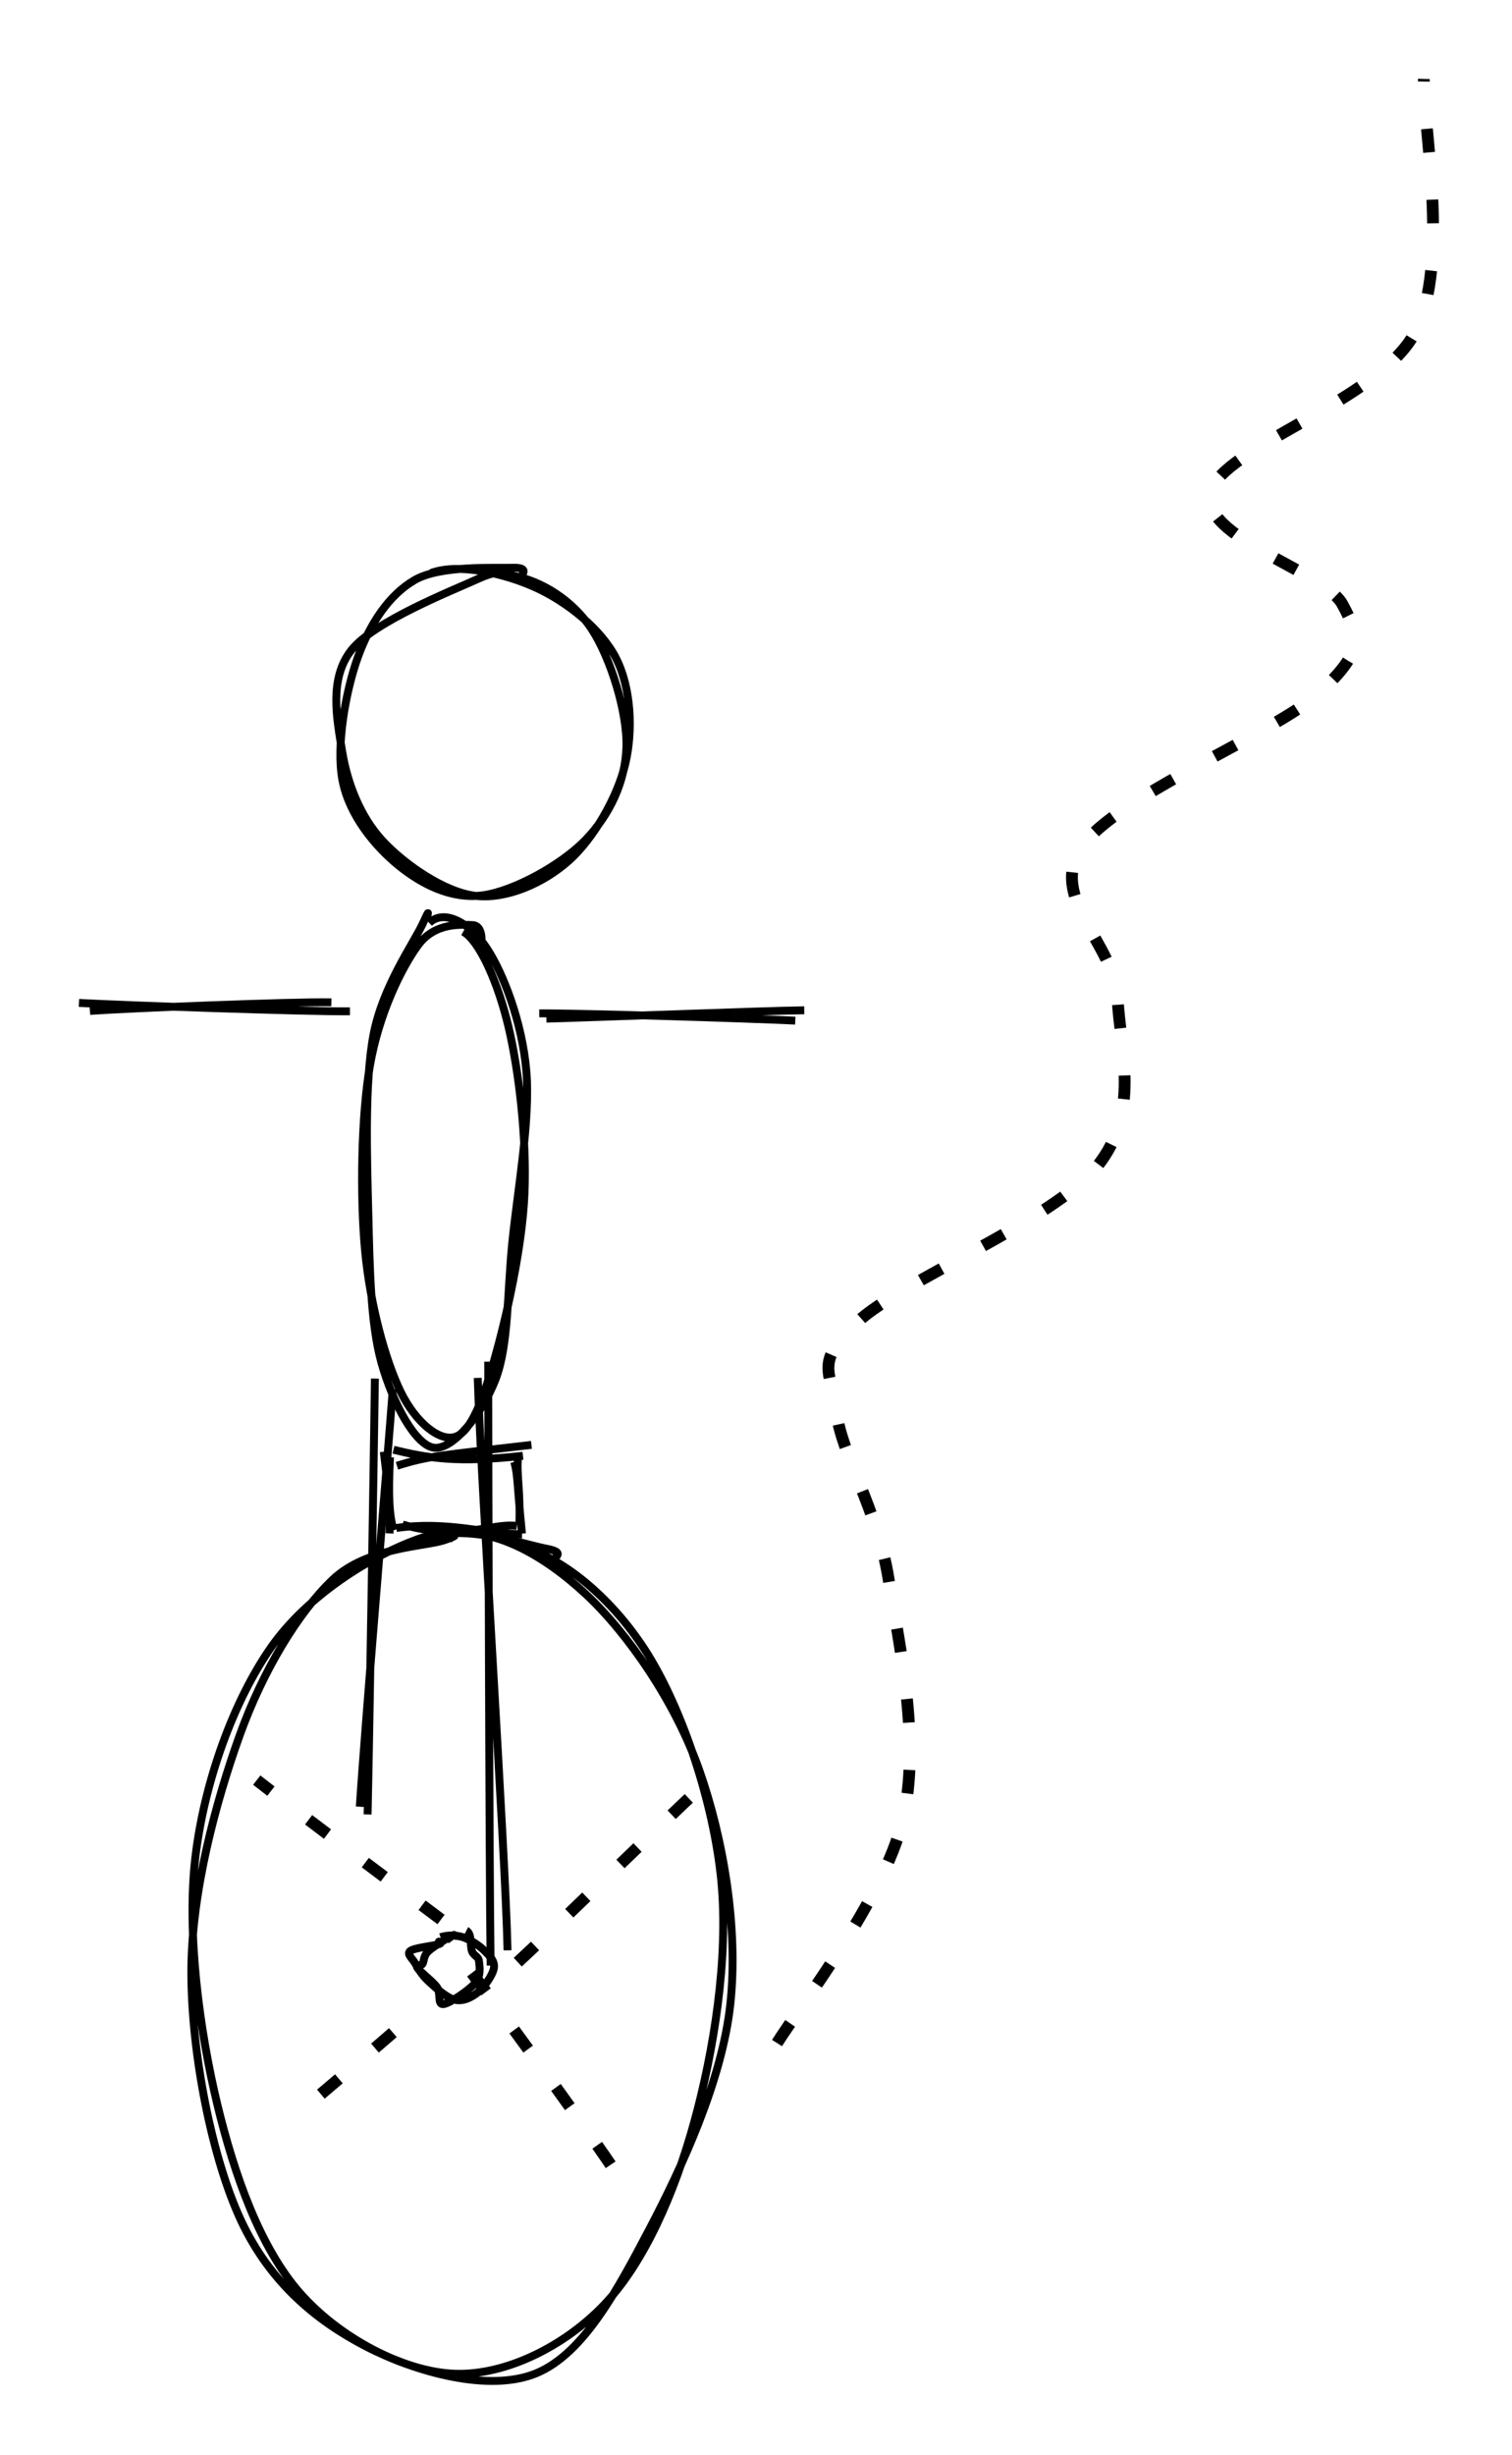 <svg version="1.1" xmlns="http://www.w3.org/2000/svg" viewBox="0 0 191.576 310.973">
  <!-- svg-source:excalidraw -->
  <defs>
    <style>
      @font-face {
        font-family: "Virgil";
        src: url("https://excalidraw.com/FG_Virgil.woff2");
      }
      @font-face {
        font-family: "Cascadia";
        src: url("https://excalidraw.com/Cascadia.woff2");
      }
    </style>
  </defs>
  <g transform="translate(42.304 72.411) rotate(0 18.496 20.164)"><path d="M12.293 0.176 C15.82 -1.143, 21.741 0.251, 25.653 2.053 C29.565 3.856, 33.885 7.277, 35.764 10.991 C37.643 14.704, 37.935 20.056, 36.927 24.333 C35.919 28.611, 32.87 33.866, 29.717 36.655 C26.564 39.445, 21.934 41.5, 18.008 41.07 C14.081 40.64, 8.984 37.128, 6.157 34.076 C3.331 31.024, 1.704 26.784, 1.048 22.76 C0.392 18.736, -0.669 13.581, 2.22 9.932 C5.109 6.282, 14.957 2.423, 18.382 0.862 C21.806 -0.699, 22.703 0.53, 22.766 0.566 M22.702 0.508 C26.301 1.172, 30.232 3.604, 32.626 7.219 C35.019 10.834, 37.191 17.735, 37.065 22.198 C36.938 26.661, 34.9 30.861, 31.866 33.994 C28.832 37.127, 22.813 40.463, 18.862 40.996 C14.911 41.528, 11.121 39.612, 8.16 37.191 C5.199 34.771, 1.952 30.86, 1.096 26.47 C0.241 22.081, 1.507 15.091, 3.029 10.857 C4.552 6.622, 6.969 2.953, 10.232 1.061 C13.496 -0.83, 20.366 -0.427, 22.613 -0.494 C24.861 -0.561, 23.808 0.359, 23.718 0.66" stroke="#000000" stroke-width="1" fill="none"></path></g><g><g transform="translate(45.679 229.701) rotate(0 2 -27.477)"><path d="M0.897 0.129 C1.113 -8.979, 1.699 -46.133, 1.823 -55.082 M-0.092 -0.849 C0.457 -9.75, 3.409 -44.679, 4.091 -53.759" stroke="#000000" stroke-width="1" fill="none"></path></g></g><g><g transform="translate(61.601 173.535) rotate(0 0.817 37.187)"><path d="M0.255 -1.06 C0.274 11.535, 0.385 62.616, 0.564 75.433 M-1.07 0.998 C-0.734 13.231, 2.46 61.352, 2.704 73.503" stroke="#000000" stroke-width="1" fill="none"></path></g></g><g><g transform="translate(11.258 127.994) rotate(0 15.911 -0.463)"><path d="M0.132 0.056 C5.214 -0.298, 25.674 -1.127, 30.725 -1.031 M-1.258 -0.959 C4.196 -0.662, 27.399 0.154, 33.079 0.108" stroke="#000000" stroke-width="1" fill="none"></path></g></g><g><g transform="translate(68.181 128.318) rotate(0 16.932 0.307)"><path d="M1.051 0.712 C6.701 0.564, 28.123 -0.275, 33.72 -0.349 M0.143 0.04 C5.62 0.013, 26.914 0.689, 32.584 0.962" stroke="#000000" stroke-width="1" fill="none"></path></g></g><g transform="translate(24.571 193.637) rotate(0 33.522 53.668)"><path d="M40.728 2.101 C46.534 3.302, 53.252 8.992, 57.6 16.067 C61.947 23.143, 65.851 34.699, 66.814 44.553 C67.776 54.407, 65.85 66.234, 63.377 75.191 C60.905 84.148, 57.04 92.986, 51.98 98.293 C46.919 103.6, 39.438 107.283, 33.013 107.035 C26.589 106.788, 18.446 102.511, 13.433 96.806 C8.421 91.101, 5.145 82.007, 2.936 72.807 C0.728 63.608, -0.955 51.238, 0.183 41.609 C1.322 31.98, 5.068 21.748, 9.767 15.033 C14.466 8.317, 22.573 3.403, 28.379 1.316 C34.185 -0.77, 41.792 1.996, 44.604 2.516 C47.416 3.036, 45.425 3.63, 45.253 4.436 M32.012 0.737 C37.778 -0.399, 44.33 3.332, 49.666 8.304 C55.001 13.276, 60.975 21.917, 64.025 30.569 C67.075 39.221, 69.011 50.536, 67.965 60.217 C66.919 69.897, 61.841 80.862, 57.747 88.654 C53.653 96.446, 49.386 104.475, 43.401 106.966 C37.415 109.456, 28.069 106.812, 21.834 103.597 C15.599 100.382, 9.684 95.55, 5.99 87.677 C2.296 79.805, -0.294 66.603, -0.33 56.363 C-0.367 46.123, 2.791 34.553, 5.773 26.237 C8.755 17.921, 13.24 10.596, 17.561 6.467 C21.882 2.338, 29.259 2.275, 31.7 1.461 C34.142 0.647, 32.444 0.83, 32.212 1.584" stroke="#000000" stroke-width="1" fill="none"></path></g><g transform="translate(46.124 115.914) rotate(0 10.061 33.176)"><path d="M12.569 2.095 C14.694 3.315, 17.036 8.725, 18.329 14.257 C19.623 19.789, 20.633 28.281, 20.331 35.285 C20.03 42.289, 17.978 51.151, 16.521 56.282 C15.063 61.414, 13.569 65.39, 11.589 66.072 C9.608 66.754, 6.549 64.292, 4.64 60.373 C2.731 56.454, 0.784 49.449, 0.136 42.559 C-0.512 35.669, -0.364 25.488, 0.753 19.032 C1.87 12.577, 4.675 6.785, 6.84 3.824 C9.005 0.862, 12.409 1.217, 13.743 1.265 C15.076 1.312, 14.935 3.296, 14.84 4.11 M8.257 0.989 C10.214 -0.869, 13.511 1.079, 15.562 4.203 C17.614 7.327, 20.029 13.513, 20.565 19.733 C21.101 25.953, 19.427 35.011, 18.778 41.521 C18.129 48.031, 18.326 54.467, 16.671 58.791 C15.015 63.114, 11.255 67.809, 8.845 67.461 C6.434 67.113, 3.59 61.66, 2.206 56.705 C0.823 51.75, 0.713 44.651, 0.544 37.731 C0.375 30.811, 0.047 21.286, 1.192 15.185 C2.338 9.084, 6.279 3.574, 7.417 1.125 C8.555 -1.325, 7.899 0.162, 8.019 0.488" stroke="#000000" stroke-width="1" fill="none"></path></g><g transform="translate(49.433 184.418) rotate(0 8.191 4.586)"><path d="M0.863 1.247 C4.846 0.001, 6.172 -0.045, 17.9 -1.4 M0.42 -0.783 C4.794 0.273, 8.394 0.916, 16.827 -0.018 M15.726 0.763 C16.203 2.507, 16.061 3.42, 16.704 9.839 M16.22 -0.06 C15.961 2.502, 16.526 4.004, 16.369 8.731 M16.054 8.868 C12.79 8.457, 9.136 10.825, 1.579 8.695 M16.713 9.937 C11.672 9.817, 7.242 8.235, 0.779 9.124 M-0.076 9.813 C0.077 6.301, -0.206 4.575, -0.807 -0.534 M0.45 9.416 C-0.136 7.538, -0.248 5.022, -0.018 0.165" stroke="#000000" stroke-width="1" fill="none"></path></g><g transform="translate(51.796 245.59) rotate(0 5.146 3.398)"><path d="M4.016 -0.21 C4.808 -0.471, 5.855 -0.513, 6.774 -0.237 C7.694 0.039, 8.863 0.794, 9.532 1.445 C10.201 2.097, 10.916 2.785, 10.787 3.672 C10.659 4.558, 9.586 6.089, 8.76 6.764 C7.933 7.438, 6.879 7.956, 5.828 7.716 C4.778 7.477, 3.299 6.104, 2.458 5.327 C1.617 4.55, 1.159 3.688, 0.782 3.054 C0.405 2.42, -0.307 1.92, 0.196 1.524 C0.699 1.128, 3.197 0.874, 3.801 0.679 C4.405 0.484, 3.719 0.317, 3.818 0.355 M7.291 -1.042 C8.031 -0.666, 7.741 0.923, 8.009 1.572 C8.277 2.221, 8.827 2.184, 8.897 2.851 C8.967 3.518, 9.181 4.672, 8.429 5.575 C7.678 6.477, 5.199 8.175, 4.388 8.266 C3.577 8.356, 4.114 6.883, 3.565 6.118 C3.016 5.353, 1.399 4.167, 1.094 3.676 C0.789 3.184, 1.505 3.521, 1.734 3.17 C1.963 2.819, 1.824 2.175, 2.469 1.569 C3.114 0.964, 5.107 -0.246, 5.604 -0.462 C6.102 -0.679, 5.266 0.018, 5.453 0.271" stroke="#000000" stroke-width="1" fill="none"></path></g><g><g transform="translate(64.894 248.43) rotate(0 12.167 -10.845)"><path d="M0.709 0.109 C4.788 -3.622, 19.914 -18.389, 23.625 -21.798" stroke="#000000" stroke-width="1.5" fill="none" stroke-dasharray="3 6"></path></g></g><g><g transform="translate(39.805 266.208) rotate(0 5.628 -5.035)"><path d="M0.848 -0.95 C2.609 -2.438, 8.708 -7.62, 10.407 -9.12" stroke="#000000" stroke-width="1.5" fill="none" stroke-dasharray="3 6"></path></g></g><g><g transform="translate(76.813 275.092) rotate(0 -8.74 -13.692)"><path d="M0.558 -0.887 C-2.411 -5.322, -14.676 -22.225, -18.039 -26.497" stroke="#000000" stroke-width="1.5" fill="none" stroke-dasharray="3 6"></path></g></g><g><g transform="translate(55.025 242.002) rotate(0 -10.82 -7.694)"><path d="M0.855 1.132 C-2.713 -1.535, -18.917 -13.697, -22.495 -16.521" stroke="#000000" stroke-width="1.5" fill="none" stroke-dasharray="3 6"></path></g></g><g><g transform="translate(97.371 258.268) rotate(0 42.643 -123.875)"><path d="M1.081 0.517 C4.001 -4.147, 14.643 -17.834, 16.994 -27.658 C19.345 -37.482, 16.584 -49.807, 15.186 -58.427 C13.788 -67.047, 9.268 -73.985, 8.606 -79.376 C7.944 -84.767, 5.705 -85.575, 11.214 -90.772 C16.723 -95.97, 36.159 -103.698, 41.66 -110.559 C47.161 -117.42, 44.556 -125.207, 44.22 -131.937 C43.884 -138.667, 35.375 -144.5, 39.646 -150.938 C43.917 -157.377, 64.337 -165.434, 69.847 -170.567 C75.357 -175.701, 75.014 -177.511, 72.707 -181.739 C70.4 -185.966, 54.469 -190.192, 56.006 -195.934 C57.543 -201.675, 77.425 -207.468, 81.93 -216.19 C86.436 -224.912, 82.825 -242.792, 83.039 -248.268" stroke="#000000" stroke-width="1.5" fill="none" stroke-dasharray="3 6"></path></g></g></svg>